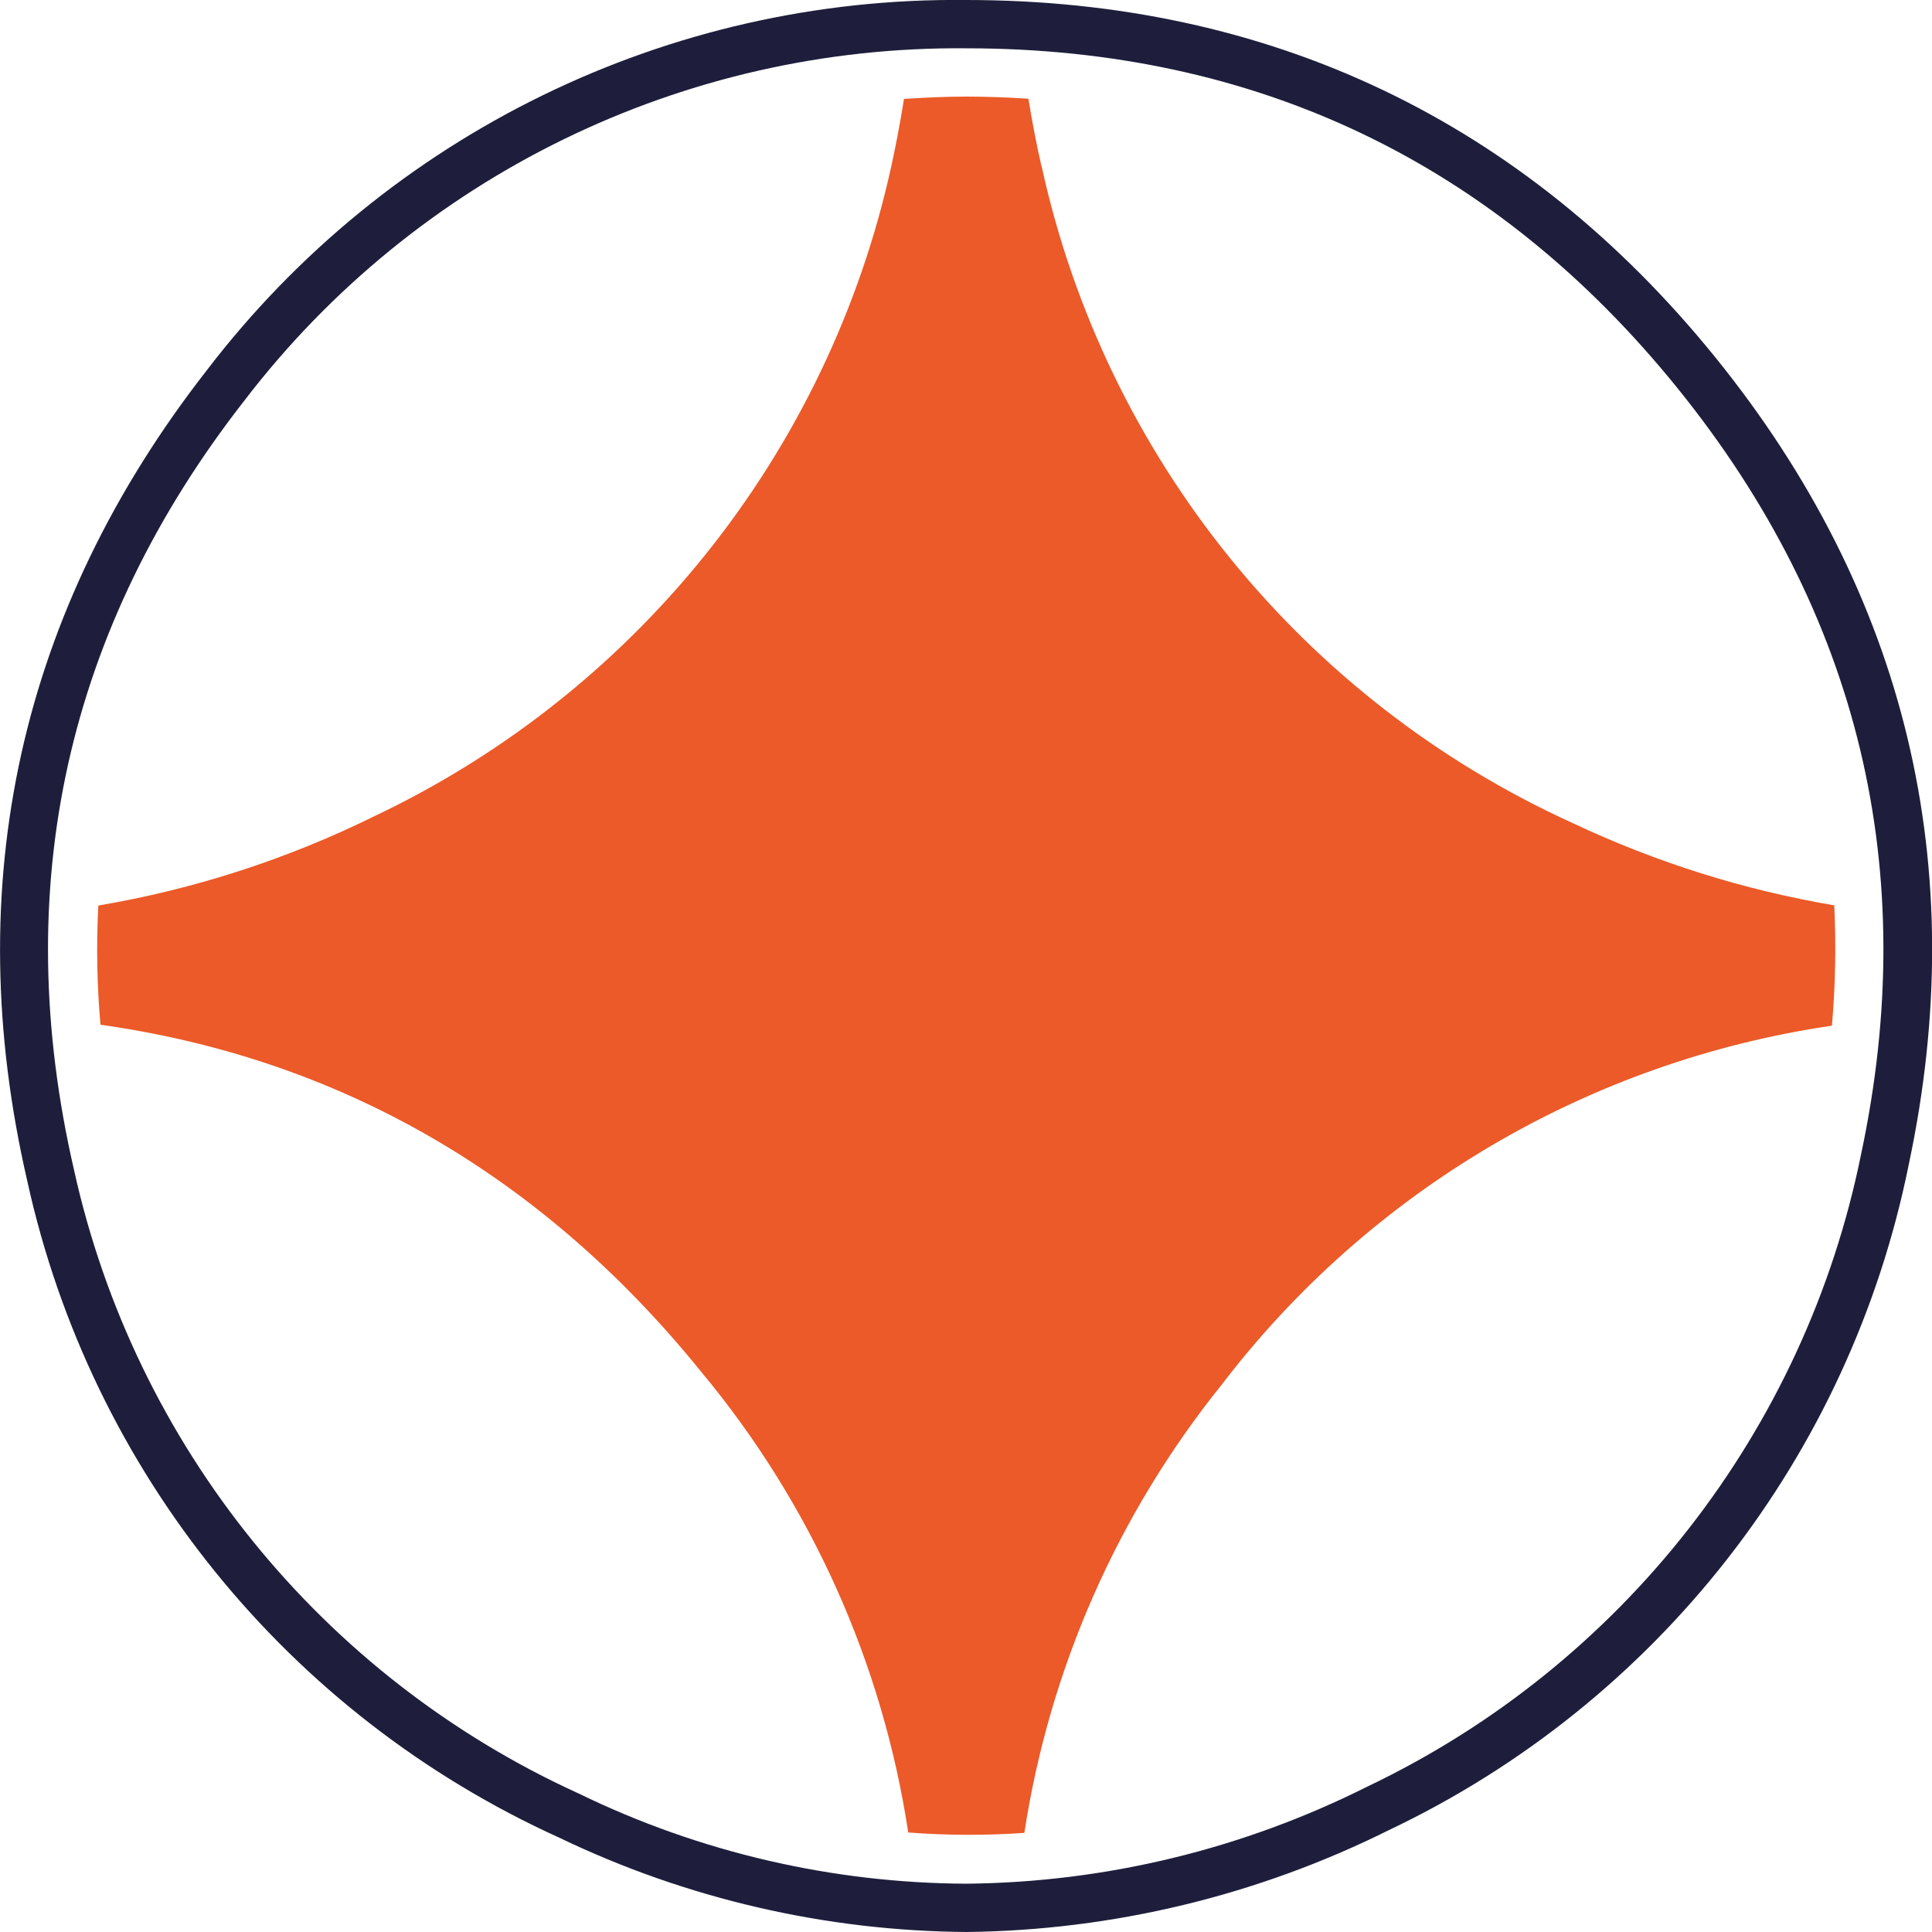 <?xml version="1.0" encoding="UTF-8"?><svg id="Layer_1" xmlns="http://www.w3.org/2000/svg" viewBox="0 0 100 100"><defs><style>.cls-1{fill:none;}.cls-2{fill:#1e1e3c;}.cls-3{fill:#eb5a28;}</style></defs><path id="Path_32" class="cls-1" d="M53.22,5.11c.19,1.17.42,2.33.68,3.51,3.3,15.04,13.5,27.63,27.52,33.99,4.28,2.03,8.82,3.45,13.5,4.24-.54-9.27-4.07-18.12-10.05-25.22-8.26-10.19-18.89-15.73-31.66-16.53h0Z"/><path id="Path_33" class="cls-1" d="M63.2,71.69c-5.38,6.69-8.9,14.69-10.2,23.18,5.8-.46,11.46-2.03,16.67-4.64,12.5-5.95,21.47-17.44,24.22-31.02.43-2.03.73-4.08.91-6.14-12.56,1.84-23.9,8.51-31.6,18.6h0Z"/><path id="Path_34" class="cls-3" d="M53.91,8.62c-.27-1.18-.49-2.34-.68-3.51-1.06-.07-2.13-.11-3.22-.11s-2.16.05-3.22.12c-.14.88-.3,1.76-.48,2.65-3.04,15.09-13.02,27.87-26.92,34.47-4.52,2.23-9.34,3.79-14.3,4.63-.11,2.06-.07,4.12.11,6.17,12.35,1.74,22.85,7.77,31.09,17.96,5.68,6.82,9.39,15.07,10.72,23.85,2,.15,4.01.16,6.01.02,1.3-8.49,4.82-16.49,10.2-23.18,7.7-10.09,19.04-16.76,31.6-18.6.18-2.07.22-4.15.12-6.23-4.67-.79-9.21-2.22-13.5-4.24-14.02-6.36-24.22-18.95-27.52-33.99h0Z"/><path id="Path_36" class="cls-2" d="M50,2.5c15,0,27.38,5.91,36.81,17.57,9.43,11.66,12.64,25.01,9.52,39.67-2.9,14.33-12.38,26.46-25.57,32.74-6.44,3.23-13.53,4.95-20.73,5.02-6.95-.03-13.81-1.62-20.06-4.66-13.3-6.05-22.99-18.02-26.14-32.29-3.37-14.62-.4-28.02,8.83-39.83C21.55,9.11,35.38,2.37,50,2.5M50,0c-15.39-.17-29.95,6.94-39.3,19.17C1.02,31.58-2.13,45.78,1.41,61.12c3.3,15.04,13.5,27.63,27.52,33.99,6.59,3.17,13.8,4.84,21.12,4.89,7.58-.09,15.04-1.89,21.83-5.27,13.9-6.6,23.88-19.37,26.92-34.47,3.27-15.39-.12-29.54-10.02-41.77S65.73,0,50,0Z"/></svg>